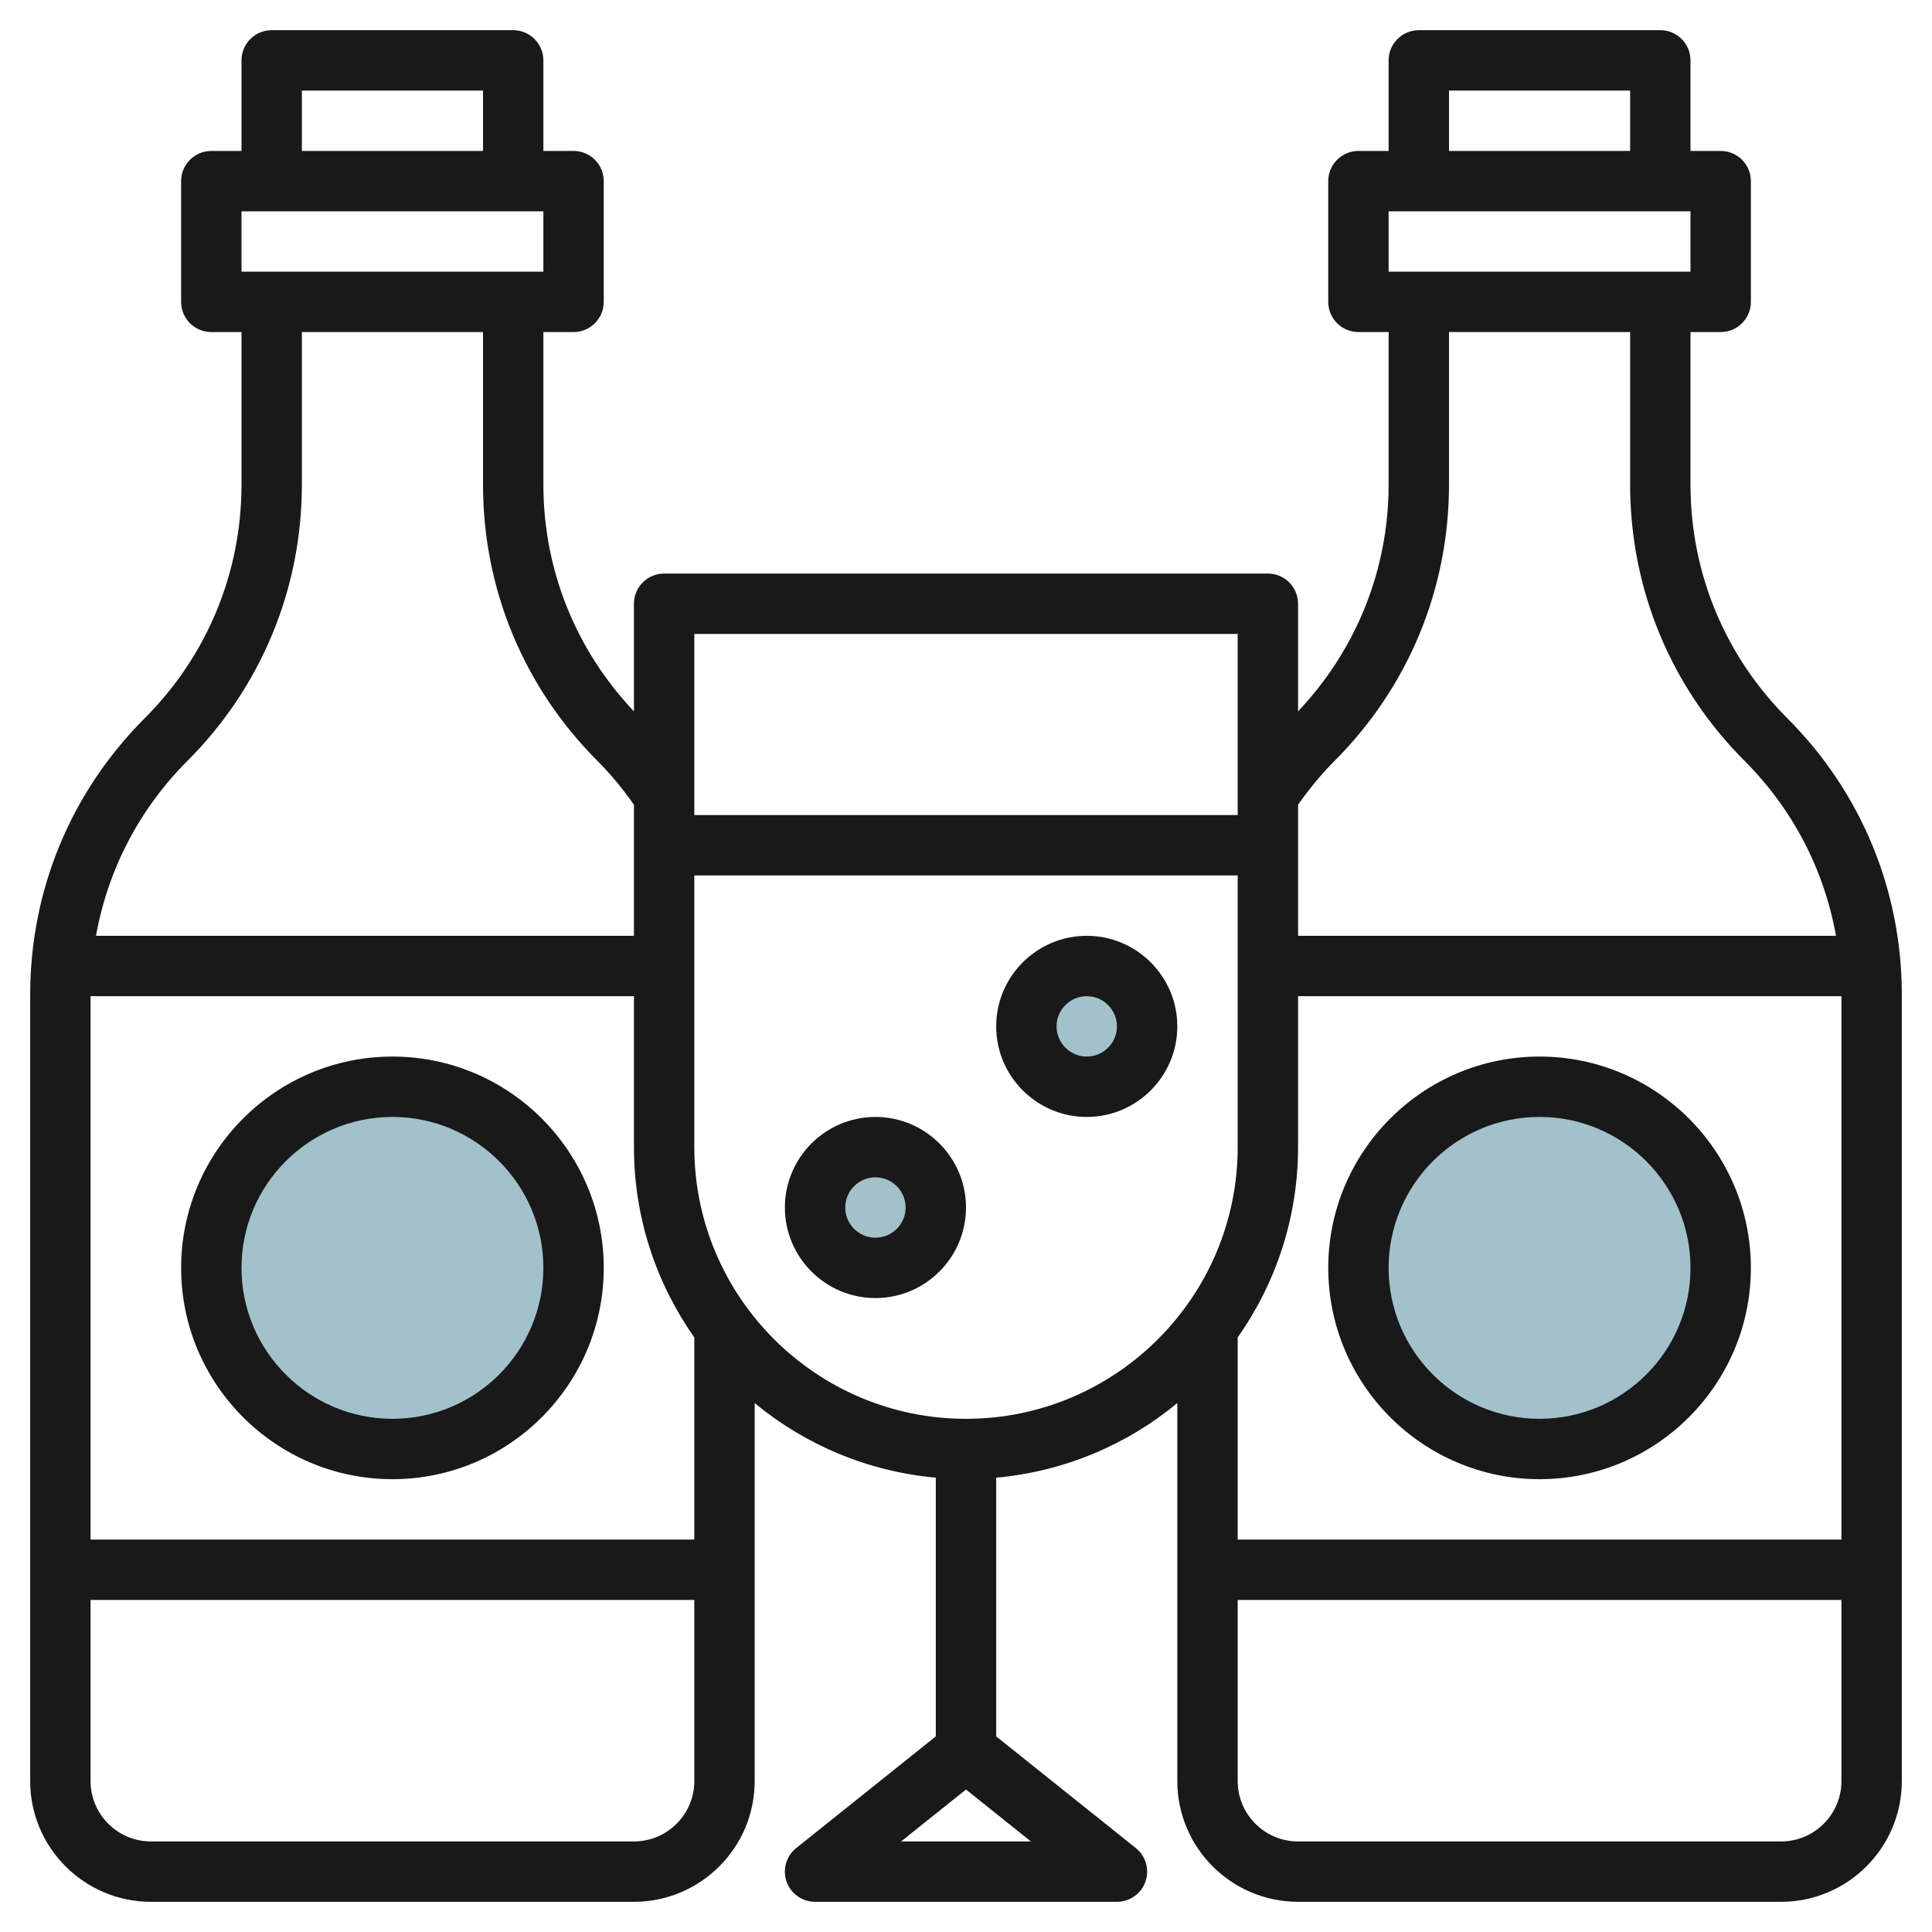 <svg id="Layer_3" enable-background="new 0 0 64 64" height="512" viewBox="0 0 64 64" width="512" xmlns="http://www.w3.org/2000/svg"><g><g fill="#a3c1ca"><circle cx="29" cy="40" r="2"/><circle cx="36" cy="34" r="2"/><circle cx="13" cy="42" r="6"/><circle cx="51" cy="42" r="6"/></g><g fill="#191919"><path d="m59.207 23.793c-2.068-2.068-3.207-4.818-3.207-7.743v-5.05h1c.552 0 1-.448 1-1v-4c0-.552-.448-1-1-1h-1v-3c0-.552-.448-1-1-1h-8c-.552 0-1 .448-1 1v3h-1c-.552 0-1 .448-1 1v4c0 .552.448 1 1 1h1v5.05c0 2.821-1.069 5.473-3 7.514v-3.564c0-.552-.448-1-1-1h-20c-.552 0-1 .448-1 1v3.565c-1.931-2.041-3-4.693-3-7.514v-5.051h1c.552 0 1-.448 1-1v-4c0-.552-.448-1-1-1h-1v-3c0-.552-.448-1-1-1h-8c-.552 0-1 .448-1 1v3h-1c-.552 0-1 .448-1 1v4c0 .552.448 1 1 1h1v5.05c0 2.925-1.139 5.674-3.207 7.743-2.446 2.446-3.793 5.698-3.793 9.157v26.05c0 2.206 1.794 4 4 4h16c2.206 0 4-1.794 4-4v-12.521c1.661 1.374 3.733 2.265 6 2.471v8.57l-4.625 3.7c-.332.265-.459.711-.319 1.112.141.4.519.668.944.668h10c.425 0 .803-.268.944-.669.14-.401.013-.847-.319-1.112l-4.625-3.699v-8.57c2.267-.206 4.339-1.097 6-2.471v12.521c0 2.206 1.794 4 4 4h16c2.206 0 4-1.794 4-4v-26.05c0-3.459-1.347-6.711-3.793-9.157zm-11.207-20.793h6v2h-6zm-2 4h10v2h-10zm-1.793 18.207c2.446-2.446 3.793-5.698 3.793-9.157v-5.05h6v5.05c0 3.459 1.347 6.711 3.793 9.157 1.6 1.601 2.636 3.611 3.027 5.793h-17.82v-4.341c.362-.515.761-1.006 1.207-1.452zm-3.207 19.098c1.256-1.787 2-3.959 2-6.305v-5h18v18h-20zm0-23.305v6h-18v-6zm-20 12v5c0 2.346.744 4.517 2 6.305v6.695h-20v-18zm-11-30h6v2h-6zm-2 4h10v2h-10zm-1.793 18.207c2.446-2.446 3.793-5.698 3.793-9.157v-5.05h6v5.05c0 3.459 1.347 6.711 3.793 9.157.445.445.845.936 1.207 1.451v4.342h-17.82c.391-2.182 1.427-4.192 3.027-5.793zm14.793 35.793h-16c-1.103 0-2-.897-2-2v-6h20v6c0 1.103-.897 2-2 2zm13.149 0h-4.299l2.15-1.719zm-2.149-14c-4.962 0-9-4.038-9-9v-9h18v9c0 4.962-4.038 9-9 9zm27 14h-16c-1.103 0-2-.897-2-2v-6h20v6c0 1.103-.897 2-2 2z"/><path d="m13 49c3.86 0 7-3.14 7-7s-3.14-7-7-7-7 3.14-7 7 3.14 7 7 7zm0-12c2.757 0 5 2.243 5 5s-2.243 5-5 5-5-2.243-5-5 2.243-5 5-5z"/><path d="m51 35c-3.86 0-7 3.14-7 7s3.14 7 7 7 7-3.14 7-7-3.14-7-7-7zm0 12c-2.757 0-5-2.243-5-5s2.243-5 5-5 5 2.243 5 5-2.243 5-5 5z"/><path d="m29 37c-1.654 0-3 1.346-3 3s1.346 3 3 3 3-1.346 3-3-1.346-3-3-3zm0 4c-.551 0-1-.449-1-1s.449-1 1-1 1 .449 1 1-.449 1-1 1z"/><path d="m36 31c-1.654 0-3 1.346-3 3s1.346 3 3 3 3-1.346 3-3-1.346-3-3-3zm0 4c-.551 0-1-.449-1-1s.449-1 1-1 1 .449 1 1-.449 1-1 1z"/></g></g></svg>
